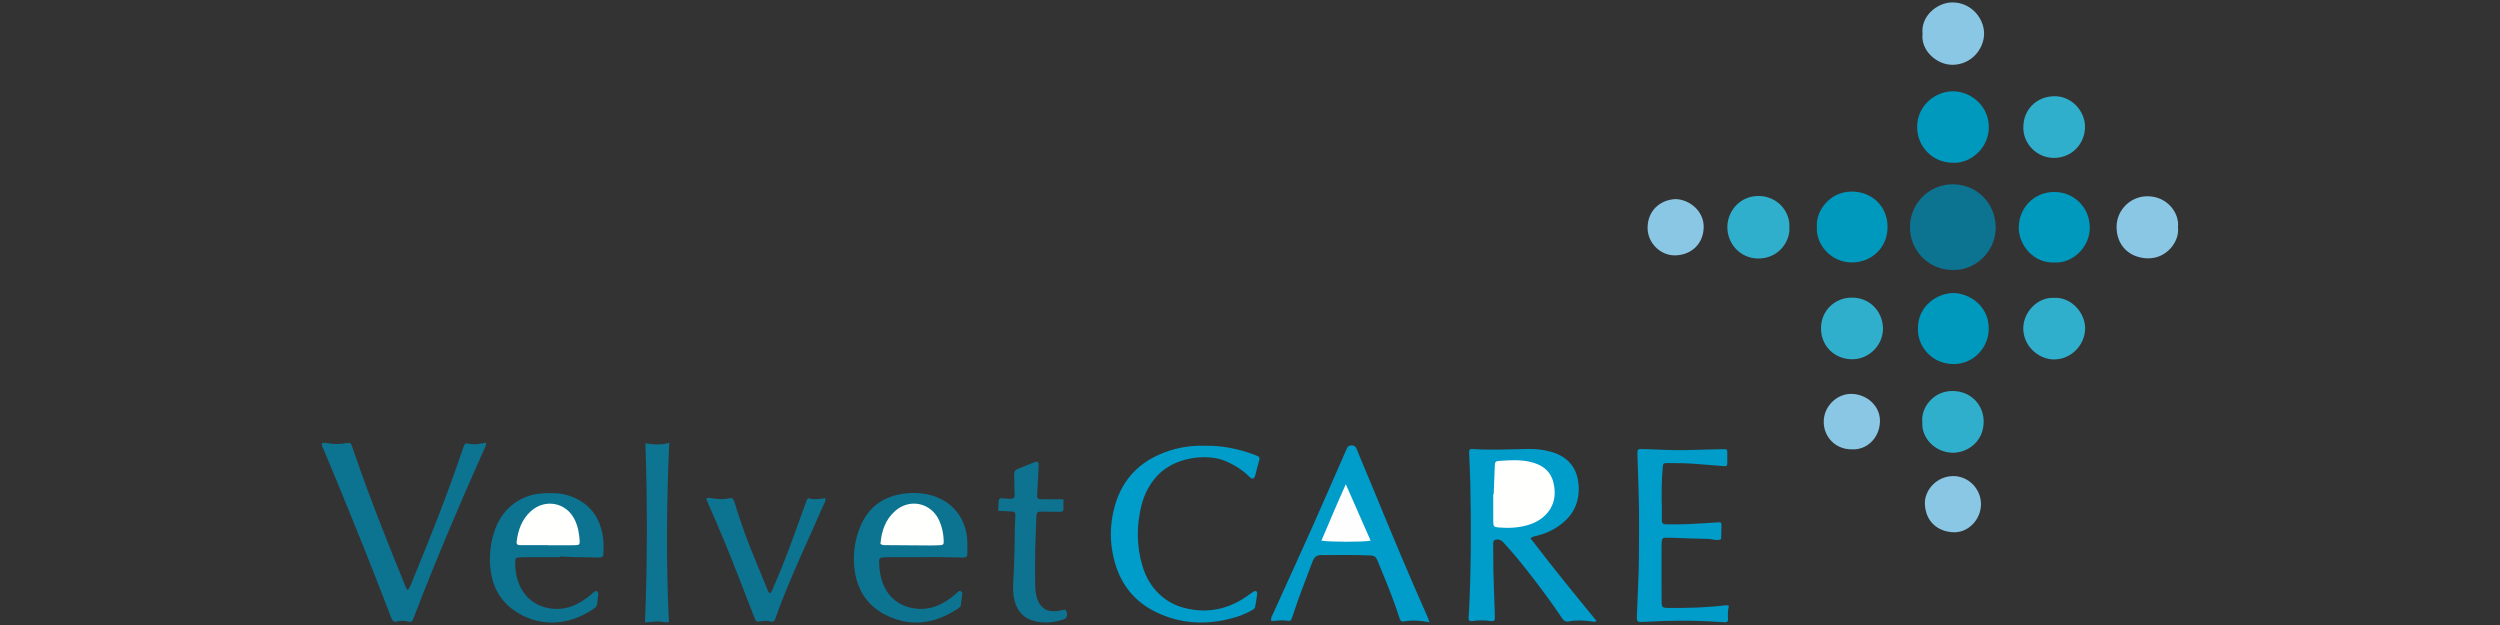 <?xml version="1.0" encoding="utf-8"?>
<!-- Generator: Adobe Illustrator 24.1.2, SVG Export Plug-In . SVG Version: 6.00 Build 0)  -->
<svg version="1.1" id="Warstwa_1" xmlns="http://www.w3.org/2000/svg" xmlns:xlink="http://www.w3.org/1999/xlink" x="0px" y="0px"
	 viewBox="0 0 180 45" style="enable-background:new 0 0 180 45;" xml:space="preserve">
<rect x="0" y="0" width="180" height="45" fill="#333333" stroke="none"/>
<style type="text/css">
	.st0{fill:#009CCA;}
	.st1{fill:#0C7391;}
	.st2{fill:#0D7391;}
	.st3{fill:#0099BE;}
	.st4{fill:#0D7491;}
	.st5{fill:#30AFCD;}
	.st6{fill:#8AC7E4;}
	.st7{fill:#FFFFFE;}
	.st8{fill:#FEFEFE;}
</style>
<g>
	<path class="st0" d="M110.197,38.754c1.547,2.031,3.14,3.987,4.745,5.939c-0.118,0.137-0.226,0.064-0.321,0.052
		c-0.545-0.071-1.094-0.114-1.635-0.007c-0.282,0.056-0.408-0.061-0.546-0.267c-0.691-1.036-1.434-2.036-2.197-3.021
		c-0.601-0.776-1.213-1.543-1.881-2.263c-0.126-0.136-0.238-0.299-0.445-0.33c-0.281-0.042-0.415,0.037-0.408,0.303
		c0.016,0.641-0.001,1.283,0.015,1.925c0.023,0.962,0.063,1.923,0.095,2.884c0.006,0.17,0.003,0.34,0.011,0.509
		c0.01,0.204-0.094,0.268-0.279,0.24c-0.451-0.067-0.902-0.07-1.353,0c-0.019,0.003-0.038,0.003-0.057,0.003
		c-0.135,0.002-0.216-0.059-0.209-0.2c0.01-0.207,0.033-0.413,0.043-0.62c0.144-2.998,0.15-5.997,0.09-8.997
		c-0.015-0.735-0.061-1.47-0.084-2.205c-0.011-0.357,0.008-0.388,0.327-0.366c1.321,0.09,2.641,0.007,3.961-0.009
		c0.551-0.007,1.092,0.059,1.622,0.209c1.271,0.361,1.94,1.248,1.976,2.566c0.039,1.408-0.664,2.354-1.832,3.018
		c-0.361,0.205-0.753,0.347-1.157,0.452C110.534,38.606,110.378,38.613,110.197,38.754z"/>
	<path class="st1" d="M23.185,31.925c0.127-0.071,0.261-0.042,0.388-0.017c0.432,0.085,0.861,0.075,1.295,0.007
		c0.378-0.06,0.389-0.048,0.518,0.333c0.723,2.128,1.514,4.23,2.338,6.32c0.457,1.159,0.927,2.313,1.396,3.468
		c0.063,0.154,0.105,0.322,0.242,0.452c0.191-0.246,0.277-0.539,0.391-0.815c1.261-3.054,2.479-6.125,3.535-9.257
		c0.024-0.072,0.049-0.143,0.076-0.213c0.114-0.297,0.117-0.313,0.444-0.246c0.398,0.081,0.784-0.011,1.19-0.077
		c0.013,0.191-0.07,0.314-0.128,0.444c-1.78,3.982-3.488,7.994-5.05,12.068c-0.027,0.071-0.056,0.14-0.082,0.211
		c-0.054,0.147-0.15,0.203-0.308,0.16c-0.278-0.075-0.562-0.092-0.84-0.016c-0.243,0.066-0.337-0.053-0.415-0.257
		c-0.384-1.005-0.772-2.009-1.167-3.01c-1.198-3.039-2.428-6.065-3.691-9.077C23.255,32.25,23.136,32.11,23.185,31.925z"/>
	<path class="st0" d="M102.927,44.804c-0.672-0.131-1.254-0.162-1.834-0.061c-0.192,0.034-0.273-0.039-0.324-0.213
		c-0.086-0.289-0.186-0.574-0.286-0.859c-0.396-1.121-0.854-2.218-1.306-3.317c-0.097-0.237-0.211-0.345-0.492-0.359
		c-1.189-0.056-2.377-0.028-3.565-0.028c-0.329,0-0.495,0.145-0.613,0.455c-0.496,1.305-1.007,2.604-1.439,3.932
		c-0.12,0.368-0.126,0.38-0.509,0.325c-0.339-0.049-0.673,0.027-1.018,0.035c-0.074-0.251,0.073-0.421,0.153-0.598
		c0.9-1.995,1.815-3.984,2.708-5.982c0.809-1.809,1.597-3.627,2.394-5.441c0.023-0.052,0.039-0.107,0.067-0.156
		c0.114-0.2,0.123-0.486,0.476-0.469c0.317,0.015,0.336,0.263,0.419,0.459c0.419,0.991,0.834,1.983,1.242,2.978
		c1.231,3.003,2.488,5.995,3.804,8.962C102.841,44.553,102.868,44.642,102.927,44.804z"/>
	<path class="st0" d="M124.48,43.605c-0.081,0.355-0.084,0.674-0.06,0.994c0.01,0.136-0.066,0.209-0.203,0.205
		c-0.132-0.004-0.264-0.013-0.396-0.022c-1.792-0.122-3.584-0.118-5.377-0.011c-0.623,0.037-0.617,0.032-0.582-0.607
		c0.043-0.792,0.059-1.585,0.098-2.376c0.061-1.245,0.038-2.491,0.051-3.737c0.018-1.719-0.057-3.435-0.111-5.152
		c-0.002-0.075-0.009-0.151-0.008-0.226c0.005-0.323,0.024-0.352,0.36-0.343c0.83,0.022,1.659,0.072,2.489,0.08
		c0.716,0.007,1.433-0.027,2.15-0.043c0.377-0.009,0.755-0.025,1.132-0.027c0.345-0.002,0.344,0.005,0.342,0.332
		c-0.002,0.189-0.001,0.378-0.001,0.567c0.001,0.319-0.013,0.34-0.296,0.319c-0.621-0.045-1.242-0.094-1.863-0.147
		c-0.716-0.062-1.433-0.072-2.151-0.069c-0.302,0.001-0.307,0.013-0.337,0.321c-0.086,0.904-0.088,1.809-0.067,2.716
		c0.008,0.359,0.006,0.718,0.002,1.077c-0.002,0.217,0.103,0.302,0.313,0.299c0.491-0.007,0.983,0.008,1.473-0.013
		c0.735-0.031,1.47-0.084,2.205-0.128c0.29-0.017,0.308-0.007,0.305,0.255c-0.004,0.318-0.018,0.636-0.028,0.954
		c-0.314,0.14-0.623-0.018-0.936-0.021c-0.905-0.01-1.81-0.056-2.716-0.086c-0.113-0.004-0.227,0.004-0.34,0.001
		c-0.188-0.005-0.278,0.087-0.281,0.272c-0.001,0.075-0.014,0.151-0.014,0.226c0,1.322-0.007,2.644,0.004,3.966
		c0.005,0.59,0.02,0.592,0.596,0.593c1.341,0.004,2.68-0.023,4.012-0.196C124.3,43.569,124.356,43.589,124.48,43.605z"/>
	<path class="st0" d="M86.754,32.094c1.269-0.022,2.444,0.225,3.584,0.658c0.403,0.153,0.396,0.157,0.281,0.55
		c-0.084,0.29-0.152,0.584-0.228,0.877c-0.083,0.32-0.217,0.369-0.455,0.132c-0.504-0.502-1.091-0.86-1.745-1.131
		c-1.285-0.532-3.646-0.299-4.915,1.124c-0.539,0.605-0.899,1.309-1.092,2.087c-0.356,1.437-0.358,2.881,0.056,4.307
		c0.268,0.924,0.75,1.727,1.522,2.333c0.484,0.38,1.031,0.628,1.625,0.768c1.559,0.368,2.995,0.074,4.315-0.82
		c0.188-0.127,0.366-0.267,0.558-0.388c0.14-0.088,0.276-0.009,0.258,0.155c-0.036,0.318-0.09,0.634-0.148,0.95
		c-0.027,0.146-0.163,0.199-0.276,0.264c-0.429,0.246-0.888,0.417-1.363,0.546c-1.891,0.511-3.745,0.426-5.518-0.443
		c-1.841-0.903-2.813-2.452-3.138-4.436c-0.151-0.921-0.118-1.842,0.08-2.756c0.486-2.249,1.849-3.705,4.021-4.415
		C85.026,32.178,85.904,32.067,86.754,32.094z"/>
	<path class="st1" d="M40.319,40.117c-0.868,0-1.736-0.002-2.604,0.001c-0.15,0.001-0.301,0.018-0.451,0.032
		c-0.113,0.01-0.161,0.086-0.165,0.19c-0.067,1.658,0.705,3.007,2.153,3.39c0.772,0.204,1.534,0.133,2.26-0.227
		c0.444-0.22,0.841-0.503,1.204-0.838c0.069-0.063,0.14-0.146,0.242-0.099c0.123,0.056,0.124,0.175,0.11,0.292
		c-0.022,0.187-0.052,0.374-0.063,0.562c-0.01,0.164-0.075,0.282-0.211,0.377c-1.978,1.387-4.176,1.309-5.822,0.122
		c-0.949-0.685-1.491-1.655-1.641-2.808c-0.136-1.04-0.035-2.072,0.342-3.065c0.584-1.537,1.907-2.484,3.553-2.535
		c0.548-0.017,1.096-0.021,1.629,0.141c1.583,0.481,2.44,1.631,2.59,3.283c0.027,0.3,0.002,0.604,0.006,0.906
		c0.003,0.209-0.083,0.308-0.303,0.302c-0.641-0.016-1.283-0.019-1.925-0.034c-0.302-0.007-0.603-0.027-0.904-0.042
		C40.319,40.085,40.319,40.101,40.319,40.117z"/>
	<path class="st1" d="M66.516,40.117c-0.868,0-1.736-0.001-2.604,0.001c-0.132,0-0.264,0.014-0.395,0.026
		c-0.126,0.011-0.216,0.067-0.218,0.207c-0.019,1.641,0.664,2.981,2.175,3.381c0.791,0.21,1.572,0.124,2.31-0.259
		c0.439-0.228,0.836-0.513,1.189-0.858c0.055-0.053,0.123-0.085,0.204-0.049c0.08,0.036,0.111,0.112,0.103,0.185
		c-0.027,0.281-0.063,0.562-0.104,0.841c-0.015,0.1-0.101,0.157-0.179,0.209c-1.616,1.093-3.448,1.433-5.344,0.415
		c-1.255-0.674-1.932-1.784-2.121-3.17c-0.147-1.082-0.006-2.149,0.421-3.163c0.589-1.398,1.675-2.155,3.153-2.346
		c0.558-0.072,1.127-0.063,1.69,0.06c1.598,0.349,2.661,1.501,2.835,3.122c0.04,0.373,0.008,0.754,0.019,1.131
		c0.006,0.221-0.094,0.299-0.306,0.293c-0.641-0.017-1.283-0.025-1.925-0.034c-0.302-0.004-0.603-0.001-0.905-0.001
		C66.516,40.111,66.516,40.114,66.516,40.117z"/>
	<path class="st1" d="M140.566,19.438c-1.712-0.013-3.076-1.408-3.05-3.121c0.026-1.717,1.422-3.075,3.132-3.047
		c1.727,0.028,3.04,1.392,3.043,3.13C143.694,18.135,142.178,19.519,140.566,19.438z"/>
	<path class="st1" d="M50.842,35.904c0.173-0.092,0.287-0.047,0.395-0.031c0.413,0.063,0.825,0.104,1.237,0.006
		c0.234-0.056,0.335,0.037,0.404,0.261c0.331,1.082,0.692,2.156,1.111,3.208c0.412,1.034,0.84,2.061,1.263,3.091
		c0.041,0.101,0.069,0.214,0.179,0.275c0.166-0.119,0.2-0.316,0.275-0.485c0.774-1.723,1.396-3.504,2.038-5.278
		c0.109-0.302,0.22-0.602,0.328-0.904c0.035-0.097,0.102-0.194,0.197-0.165c0.389,0.12,0.777,0.025,1.166-0.012
		c0.025,0.235-0.101,0.389-0.173,0.556c-0.976,2.25-2.035,4.463-2.929,6.749c-0.179,0.457-0.349,0.917-0.513,1.379
		c-0.061,0.171-0.146,0.252-0.333,0.197c-0.24-0.07-0.483-0.055-0.729-0.018c-0.314,0.047-0.323,0.042-0.445-0.271
		c-0.372-0.948-0.737-1.899-1.105-2.849c-0.701-1.813-1.438-3.611-2.233-5.384C50.929,36.126,50.89,36.022,50.842,35.904z"/>
	<path class="st2" d="M71.867,36.778c0.01-0.183,0.021-0.312,0.023-0.441c0.008-0.476,0.009-0.495,0.501-0.444
		c0.797,0.082,0.66-0.039,0.65-0.649c-0.005-0.34-0.005-0.68-0.024-1.019c-0.013-0.235,0.053-0.389,0.292-0.476
		c0.39-0.142,0.767-0.32,1.156-0.465c0.258-0.096,0.333-0.025,0.319,0.253c-0.036,0.678-0.074,1.357-0.106,2.036
		c-0.016,0.328,0.016,0.368,0.333,0.373c0.504,0.008,1.009,0.002,1.558,0.002c0,0.215-0.008,0.438,0.002,0.66
		c0.009,0.211-0.103,0.25-0.282,0.245c-0.453-0.011-0.906-0.01-1.359-0.018c-0.211-0.004-0.301,0.084-0.307,0.302
		c-0.023,0.811-0.072,1.621-0.088,2.433c-0.016,0.849-0.006,1.699-0.004,2.548c0.001,0.323,0.043,0.642,0.137,0.95
		c0.209,0.69,0.697,1.01,1.415,0.934c0.112-0.012,0.222-0.058,0.333-0.061c0.132-0.004,0.313-0.127,0.379,0.1
		c0.082,0.283,0.007,0.481-0.217,0.555c-0.675,0.224-1.362,0.3-2.064,0.132c-0.797-0.19-1.267-0.703-1.467-1.485
		c-0.162-0.635-0.095-1.278-0.062-1.917c0.057-1.094,0.069-2.188,0.086-3.283c0.005-0.32,0.027-0.64,0.037-0.96
		c0.005-0.157-0.066-0.248-0.232-0.255C72.561,36.813,72.242,36.796,71.867,36.778z"/>
	<path class="st3" d="M140.614,11.719c-1.443,0-2.585-1.139-2.58-2.585c0.006-1.557,1.327-2.55,2.553-2.56
		c1.333-0.011,2.599,1.065,2.608,2.562C143.205,10.685,141.858,11.784,140.614,11.719z"/>
	<path class="st3" d="M138.093,23.644c-0.021-1.567,1.346-2.545,2.556-2.545c1.091,0,2.55,0.889,2.541,2.567
		c-0.007,1.415-1.154,2.568-2.564,2.548C139.026,26.191,138.03,24.853,138.093,23.644z"/>
	<path class="st3" d="M147.933,18.9c-1.499,0.068-2.582-1.226-2.581-2.511c0.001-1.427,1.109-2.56,2.534-2.569
		c1.434-0.009,2.554,1.102,2.579,2.522C150.491,17.761,149.264,18.966,147.933,18.9z"/>
	<path class="st3" d="M130.817,16.321c-0.095-1.106,0.908-2.527,2.504-2.529c1.462-0.002,2.597,1.07,2.583,2.578
		c-0.013,1.501-1.197,2.539-2.577,2.527C131.791,18.885,130.723,17.567,130.817,16.321z"/>
	<path class="st4" d="M46.438,44.812c0.175-4.325,0.179-8.584,0.029-12.894c0.567,0.089,1.121,0.139,1.719-0.037
		c-0.19,4.32-0.234,8.595-0.023,12.906c-0.285,0.065-0.558-0.056-0.832-0.042C47.049,44.759,46.769,44.786,46.438,44.812z"/>
	<path class="st5" d="M128.835,16.389c0.066,0.997-0.782,2.222-2.226,2.224c-1.346,0.001-2.256-1.107-2.24-2.28
		c0.016-1.135,0.895-2.221,2.241-2.223C127.914,14.107,128.908,15.18,128.835,16.389z"/>
	<path class="st6" d="M138.425,2.427c-0.15-1.224,1.026-2.261,2.162-2.253c1.375,0.009,2.282,1.18,2.267,2.267
		c-0.015,1.078-0.894,2.203-2.253,2.225C139.446,4.683,138.272,3.623,138.425,2.427z"/>
	<path class="st6" d="M156.814,16.369c0.13,0.992-0.796,2.265-2.183,2.231c-1.306-0.033-2.235-0.91-2.238-2.26
		c-0.003-1.164,0.937-2.188,2.189-2.208C156.018,14.108,156.938,15.326,156.814,16.369z"/>
	<path class="st5" d="M133.316,21.429c1.287-0.02,2.235,0.984,2.258,2.19c0.023,1.222-0.989,2.241-2.207,2.248
		c-1.192,0.007-2.262-0.873-2.253-2.253C131.123,22.37,132.097,21.435,133.316,21.429z"/>
	<path class="st5" d="M145.681,9.177c-0.01-1.272,0.925-2.207,2.183-2.248c1.303-0.042,2.255,1.086,2.257,2.187
		c0.002,1.246-0.954,2.232-2.192,2.254C146.651,11.393,145.654,10.327,145.681,9.177z"/>
	<path class="st5" d="M147.905,21.446c1.263-0.065,2.241,1.119,2.225,2.212c-0.018,1.205-1.022,2.217-2.232,2.222
		c-1.106,0.005-2.216-0.946-2.223-2.229C145.67,22.48,146.697,21.379,147.905,21.446z"/>
	<path class="st5" d="M138.406,30.373c-0.105-1.015,0.793-2.236,2.196-2.221c1.372,0.015,2.234,1.069,2.223,2.222
		c-0.014,1.473-1.212,2.228-2.223,2.224C139.374,32.591,138.317,31.567,138.406,30.373z"/>
	<path class="st6" d="M120.627,14.333c1.028,0.026,2.047,0.864,2.039,2.008c-0.008,1.17-0.843,2.013-2.04,2.046
		c-1.081,0.029-2.024-0.915-2-2.022C118.651,15.198,119.466,14.406,120.627,14.333z"/>
	<path class="st6" d="M133.296,32.352c-1.133-0.005-1.996-0.875-1.988-2.006c0.008-1.08,0.94-2.018,2.026-1.986
		c1.114,0.033,2.055,0.898,2.023,1.993C135.323,31.542,134.407,32.429,133.296,32.352z"/>
	<path class="st6" d="M142.631,36.28c0.01,1.103-0.896,2.081-1.974,2.043c-1.176-0.042-2.017-0.804-2.067-2.034
		c-0.04-0.981,0.831-1.993,2.021-2.011C141.702,34.261,142.621,35.171,142.631,36.28z"/>
	<path class="st7" d="M107.546,35.586c0.025-0.659,0.049-1.317,0.076-1.976c0.015-0.371,0.025-0.404,0.371-0.428
		c0.714-0.05,1.43-0.093,2.139,0.062c0.854,0.187,1.51,0.627,1.719,1.515c0.221,0.941,0.038,1.798-0.73,2.462
		c-0.304,0.263-0.657,0.439-1.038,0.56c-0.712,0.225-1.443,0.259-2.18,0.197c-0.356-0.03-0.386-0.074-0.389-0.47
		c-0.005-0.641-0.001-1.281-0.001-1.922C107.524,35.586,107.535,35.586,107.546,35.586z"/>
	<path class="st8" d="M98.686,38.929c-0.577,0.105-2.895,0.101-3.544-0.002c0.57-1.334,1.123-2.659,1.756-4.064
		C97.516,36.268,98.09,37.573,98.686,38.929z"/>
	<path class="st7" d="M39.438,39.25c-0.658,0-1.317-0.001-1.975,0.001c-0.175,0-0.292-0.045-0.265-0.257
		c0.108-0.843,0.375-1.609,1.032-2.195c1.025-0.913,2.531-0.626,3.141,0.601c0.239,0.481,0.331,0.998,0.364,1.526
		c0.017,0.276-0.026,0.324-0.321,0.329c-0.658,0.01-1.317,0.003-1.975,0.003C39.438,39.255,39.438,39.253,39.438,39.25z"/>
	<path class="st7" d="M63.393,39.162c0.074-0.91,0.345-1.75,1.07-2.383c1.053-0.918,2.589-0.575,3.16,0.698
		c0.21,0.469,0.314,0.966,0.324,1.48c0.005,0.248-0.03,0.283-0.294,0.298c-0.244,0.014-0.49,0.018-0.734,0.017
		c-1.036-0.005-2.072-0.012-3.108-0.022C63.682,39.251,63.546,39.272,63.393,39.162z"/>
</g>
</svg>
